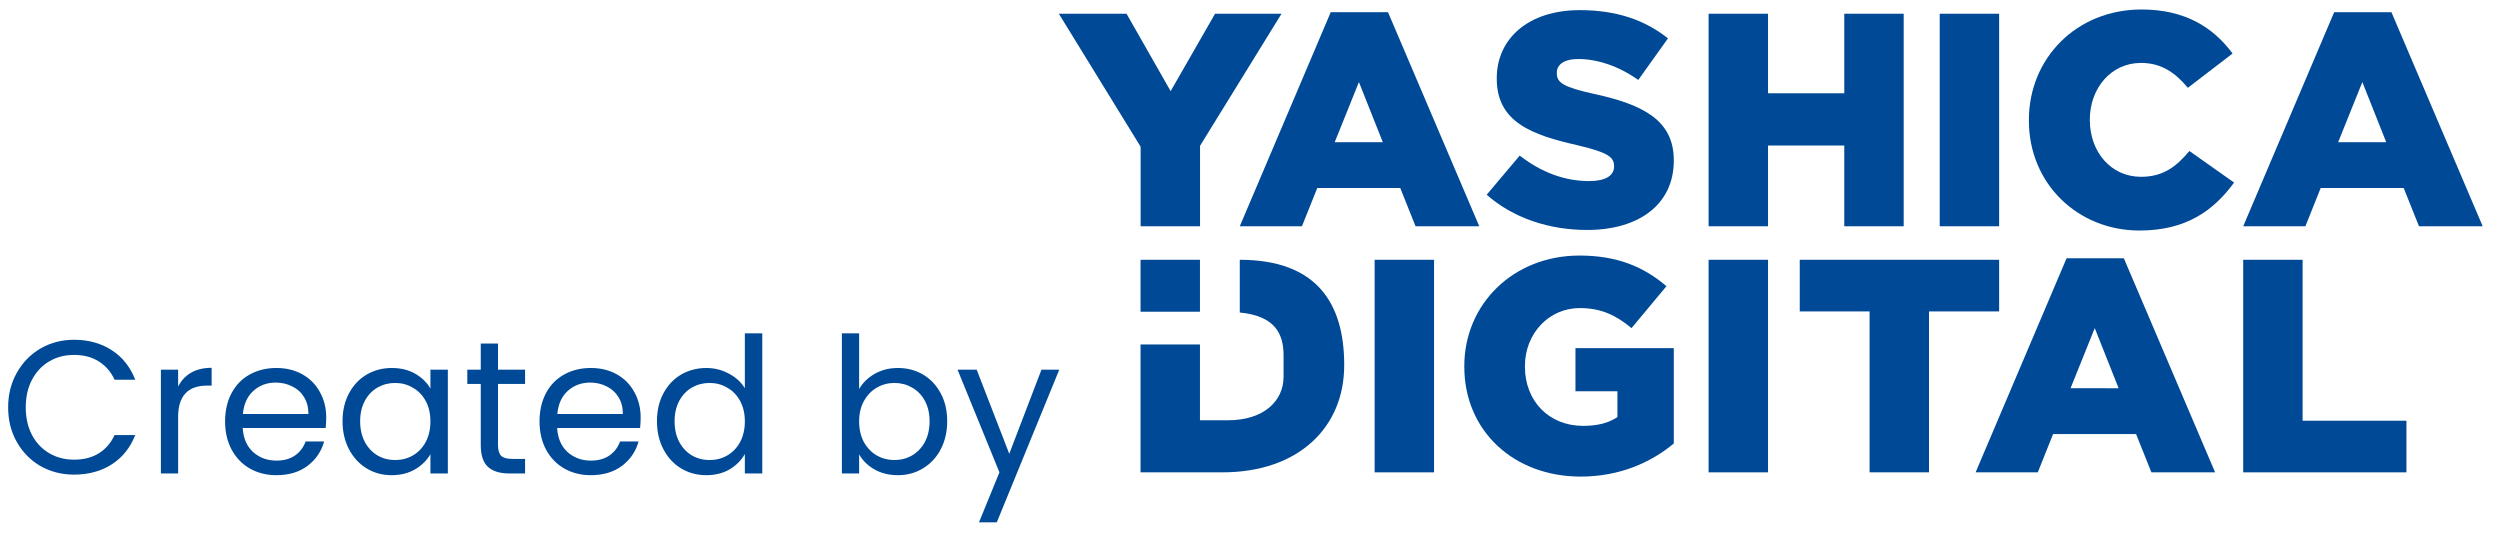 <svg width="132" height="29" viewBox="0 0 132 29" fill="none" xmlns="http://www.w3.org/2000/svg">
<path d="M70.263 0.645H73.287L78.106 11.948H74.742L73.934 9.928H69.551L68.742 11.948H65.46L70.263 0.645ZM73.012 7.507L71.751 4.333L70.473 7.507H73.012Z" fill="#004996"/>
<path d="M78.496 10.283L80.242 8.215C81.374 9.096 82.603 9.561 83.913 9.561C84.77 9.561 85.223 9.273 85.223 8.792V8.76C85.223 8.279 84.851 8.038 83.298 7.67C80.889 7.125 79.029 6.451 79.029 4.159V4.127C79.029 2.043 80.695 0.535 83.412 0.535C85.336 0.535 86.84 1.048 88.069 2.026L86.5 4.222C85.465 3.485 84.333 3.116 83.331 3.116C82.571 3.116 82.199 3.421 82.199 3.838V3.87C82.199 4.383 82.587 4.607 84.172 4.96C86.759 5.521 88.376 6.355 88.376 8.455V8.487C88.376 10.78 86.549 12.142 83.8 12.142C81.794 12.142 79.903 11.517 78.496 10.283" fill="#004996"/>
<path d="M90.214 0.725H93.352V4.925H97.378V0.725H100.515V11.947H97.378V7.683H93.352V11.947H90.214V0.725Z" fill="#004996"/>
<path d="M105.554 0.725H102.417V11.947H105.554V0.725Z" fill="#004996"/>
<path d="M107.125 6.369V6.337C107.125 3.066 109.648 0.501 113.076 0.501C115.388 0.501 116.876 1.463 117.879 2.826L115.518 4.637C114.871 3.851 114.127 3.322 113.043 3.322C111.459 3.322 110.343 4.669 110.343 6.305V6.337C110.343 8.02 111.459 9.335 113.043 9.335C114.224 9.335 114.919 8.789 115.599 7.972L117.96 9.639C116.892 11.098 115.453 12.172 112.963 12.172C109.728 12.172 107.125 9.719 107.125 6.369Z" fill="#004996"/>
<path d="M123.244 0.645H126.268L131.087 11.948H127.723L126.915 9.928H122.532L121.724 11.948H118.441L123.244 0.645ZM125.993 7.507L124.732 4.333L123.454 7.507H125.993Z" fill="#004996"/>
<path d="M75.718 13.717H72.581V24.94H75.718V13.717Z" fill="#004996"/>
<path d="M77.315 19.36V19.328C77.315 16.058 79.902 13.493 83.395 13.493C85.384 13.493 86.791 14.086 87.988 15.112L86.144 17.324C85.335 16.651 84.543 16.266 83.411 16.266C81.778 16.266 80.516 17.613 80.516 19.328V19.36C80.516 21.188 81.794 22.486 83.589 22.486C84.365 22.486 84.947 22.326 85.4 22.021V20.659H83.185V18.383H88.376V23.416C87.179 24.41 85.53 25.164 83.46 25.164C79.934 25.164 77.315 22.759 77.315 19.36" fill="#004996"/>
<path d="M98.714 16.443H95.027V13.717H105.554V16.443H101.851V24.939H98.714V16.443Z" fill="#004996"/>
<path d="M109.115 13.637H112.139L116.958 24.94H113.594L112.786 22.92H108.403L107.595 24.94H104.312L109.115 13.637ZM111.864 20.499L110.603 17.324L109.325 20.498L111.864 20.499Z" fill="#004996"/>
<path d="M118.441 13.717H121.578V22.214H127.06V24.94H118.441V13.717Z" fill="#004996"/>
<path d="M93.352 13.717H90.214V24.94H93.352V13.717Z" fill="#004996"/>
<path d="M63.358 13.717H60.221V16.459H63.358V13.717Z" fill="#004996"/>
<path d="M60.225 7.747L55.907 0.725H59.481L61.81 4.813L64.155 0.725H67.664L63.362 7.699V11.947H60.225V7.747Z" fill="#004996"/>
<path d="M65.46 13.717V16.5C67.323 16.682 67.772 17.624 67.772 18.76V19.897C67.772 21.163 66.737 22.19 64.837 22.19H63.358V18.188H60.221V24.94H64.538C68.597 24.94 70.974 22.535 70.974 19.296V19.264C70.974 16.026 69.533 13.717 65.46 13.717Z" fill="#004996"/>
<path d="M0.43 21.51C0.43 20.83 0.583 20.22 0.89 19.68C1.197 19.133 1.613 18.707 2.14 18.4C2.673 18.093 3.263 17.94 3.91 17.94C4.67 17.94 5.333 18.123 5.9 18.49C6.467 18.857 6.88 19.377 7.14 20.05H6.05C5.857 19.63 5.577 19.307 5.21 19.08C4.85 18.853 4.417 18.74 3.91 18.74C3.423 18.74 2.987 18.853 2.6 19.08C2.213 19.307 1.91 19.63 1.69 20.05C1.47 20.463 1.36 20.95 1.36 21.51C1.36 22.063 1.47 22.55 1.69 22.97C1.91 23.383 2.213 23.703 2.6 23.93C2.987 24.157 3.423 24.27 3.91 24.27C4.417 24.27 4.85 24.16 5.21 23.94C5.577 23.713 5.857 23.39 6.05 22.97H7.14C6.88 23.637 6.467 24.153 5.9 24.52C5.333 24.88 4.67 25.06 3.91 25.06C3.263 25.06 2.673 24.91 2.14 24.61C1.613 24.303 1.197 23.88 0.89 23.34C0.583 22.8 0.43 22.19 0.43 21.51ZM9.405 20.41C9.565 20.097 9.791 19.853 10.085 19.68C10.385 19.507 10.748 19.42 11.175 19.42V20.36H10.935C9.915 20.36 9.405 20.913 9.405 22.02V25H8.495V19.52H9.405V20.41ZM17.225 22.05C17.225 22.223 17.215 22.407 17.195 22.6H12.815C12.848 23.14 13.032 23.563 13.365 23.87C13.705 24.17 14.115 24.32 14.595 24.32C14.988 24.32 15.315 24.23 15.575 24.05C15.842 23.863 16.028 23.617 16.135 23.31H17.115C16.968 23.837 16.675 24.267 16.235 24.6C15.795 24.927 15.248 25.09 14.595 25.09C14.075 25.09 13.608 24.973 13.195 24.74C12.788 24.507 12.468 24.177 12.235 23.75C12.002 23.317 11.885 22.817 11.885 22.25C11.885 21.683 11.998 21.187 12.225 20.76C12.452 20.333 12.768 20.007 13.175 19.78C13.588 19.547 14.062 19.43 14.595 19.43C15.115 19.43 15.575 19.543 15.975 19.77C16.375 19.997 16.682 20.31 16.895 20.71C17.115 21.103 17.225 21.55 17.225 22.05ZM16.285 21.86C16.285 21.513 16.208 21.217 16.055 20.97C15.902 20.717 15.692 20.527 15.425 20.4C15.165 20.267 14.875 20.2 14.555 20.2C14.095 20.2 13.702 20.347 13.375 20.64C13.055 20.933 12.872 21.34 12.825 21.86H16.285ZM18.086 22.24C18.086 21.68 18.2 21.19 18.426 20.77C18.653 20.343 18.963 20.013 19.356 19.78C19.756 19.547 20.2 19.43 20.686 19.43C21.166 19.43 21.583 19.533 21.936 19.74C22.29 19.947 22.553 20.207 22.726 20.52V19.52H23.646V25H22.726V23.98C22.546 24.3 22.276 24.567 21.916 24.78C21.563 24.987 21.15 25.09 20.676 25.09C20.19 25.09 19.75 24.97 19.356 24.73C18.963 24.49 18.653 24.153 18.426 23.72C18.2 23.287 18.086 22.793 18.086 22.24ZM22.726 22.25C22.726 21.837 22.643 21.477 22.476 21.17C22.31 20.863 22.083 20.63 21.796 20.47C21.516 20.303 21.206 20.22 20.866 20.22C20.526 20.22 20.216 20.3 19.936 20.46C19.656 20.62 19.433 20.853 19.266 21.16C19.1 21.467 19.016 21.827 19.016 22.24C19.016 22.66 19.1 23.027 19.266 23.34C19.433 23.647 19.656 23.883 19.936 24.05C20.216 24.21 20.526 24.29 20.866 24.29C21.206 24.29 21.516 24.21 21.796 24.05C22.083 23.883 22.31 23.647 22.476 23.34C22.643 23.027 22.726 22.663 22.726 22.25ZM26.294 20.27V23.5C26.294 23.767 26.351 23.957 26.464 24.07C26.577 24.177 26.774 24.23 27.054 24.23H27.724V25H26.904C26.397 25 26.017 24.883 25.764 24.65C25.511 24.417 25.384 24.033 25.384 23.5V20.27H24.674V19.52H25.384V18.14H26.294V19.52H27.724V20.27H26.294ZM33.827 22.05C33.827 22.223 33.817 22.407 33.797 22.6H29.417C29.45 23.14 29.633 23.563 29.967 23.87C30.307 24.17 30.717 24.32 31.197 24.32C31.59 24.32 31.917 24.23 32.177 24.05C32.443 23.863 32.63 23.617 32.737 23.31H33.717C33.57 23.837 33.277 24.267 32.837 24.6C32.397 24.927 31.85 25.09 31.197 25.09C30.677 25.09 30.21 24.973 29.797 24.74C29.39 24.507 29.07 24.177 28.837 23.75C28.603 23.317 28.487 22.817 28.487 22.25C28.487 21.683 28.6 21.187 28.827 20.76C29.053 20.333 29.37 20.007 29.777 19.78C30.19 19.547 30.663 19.43 31.197 19.43C31.717 19.43 32.177 19.543 32.577 19.77C32.977 19.997 33.283 20.31 33.497 20.71C33.717 21.103 33.827 21.55 33.827 22.05ZM32.887 21.86C32.887 21.513 32.81 21.217 32.657 20.97C32.503 20.717 32.293 20.527 32.027 20.4C31.767 20.267 31.477 20.2 31.157 20.2C30.697 20.2 30.303 20.347 29.977 20.64C29.657 20.933 29.473 21.34 29.427 21.86H32.887ZM34.688 22.24C34.688 21.68 34.801 21.19 35.028 20.77C35.255 20.343 35.565 20.013 35.958 19.78C36.358 19.547 36.804 19.43 37.298 19.43C37.724 19.43 38.121 19.53 38.488 19.73C38.855 19.923 39.135 20.18 39.328 20.5V17.6H40.248V25H39.328V23.97C39.148 24.297 38.881 24.567 38.528 24.78C38.175 24.987 37.761 25.09 37.288 25.09C36.801 25.09 36.358 24.97 35.958 24.73C35.565 24.49 35.255 24.153 35.028 23.72C34.801 23.287 34.688 22.793 34.688 22.24ZM39.328 22.25C39.328 21.837 39.245 21.477 39.078 21.17C38.911 20.863 38.684 20.63 38.398 20.47C38.118 20.303 37.808 20.22 37.468 20.22C37.128 20.22 36.818 20.3 36.538 20.46C36.258 20.62 36.035 20.853 35.868 21.16C35.701 21.467 35.618 21.827 35.618 22.24C35.618 22.66 35.701 23.027 35.868 23.34C36.035 23.647 36.258 23.883 36.538 24.05C36.818 24.21 37.128 24.29 37.468 24.29C37.808 24.29 38.118 24.21 38.398 24.05C38.684 23.883 38.911 23.647 39.078 23.34C39.245 23.027 39.328 22.663 39.328 22.25ZM45.362 20.54C45.548 20.213 45.822 19.947 46.182 19.74C46.542 19.533 46.952 19.43 47.412 19.43C47.905 19.43 48.348 19.547 48.742 19.78C49.135 20.013 49.445 20.343 49.672 20.77C49.898 21.19 50.012 21.68 50.012 22.24C50.012 22.793 49.898 23.287 49.672 23.72C49.445 24.153 49.132 24.49 48.732 24.73C48.338 24.97 47.898 25.09 47.412 25.09C46.938 25.09 46.522 24.987 46.162 24.78C45.808 24.573 45.542 24.31 45.362 23.99V25H44.452V17.6H45.362V20.54ZM49.082 22.24C49.082 21.827 48.998 21.467 48.832 21.16C48.665 20.853 48.438 20.62 48.152 20.46C47.872 20.3 47.562 20.22 47.222 20.22C46.888 20.22 46.578 20.303 46.292 20.47C46.012 20.63 45.785 20.867 45.612 21.18C45.445 21.487 45.362 21.843 45.362 22.25C45.362 22.663 45.445 23.027 45.612 23.34C45.785 23.647 46.012 23.883 46.292 24.05C46.578 24.21 46.888 24.29 47.222 24.29C47.562 24.29 47.872 24.21 48.152 24.05C48.438 23.883 48.665 23.647 48.832 23.34C48.998 23.027 49.082 22.66 49.082 22.24ZM55.929 19.52L52.63 27.58H51.69L52.77 24.94L50.559 19.52H51.569L53.289 23.96L54.989 19.52H55.929Z" fill="#004996"/>
</svg>
